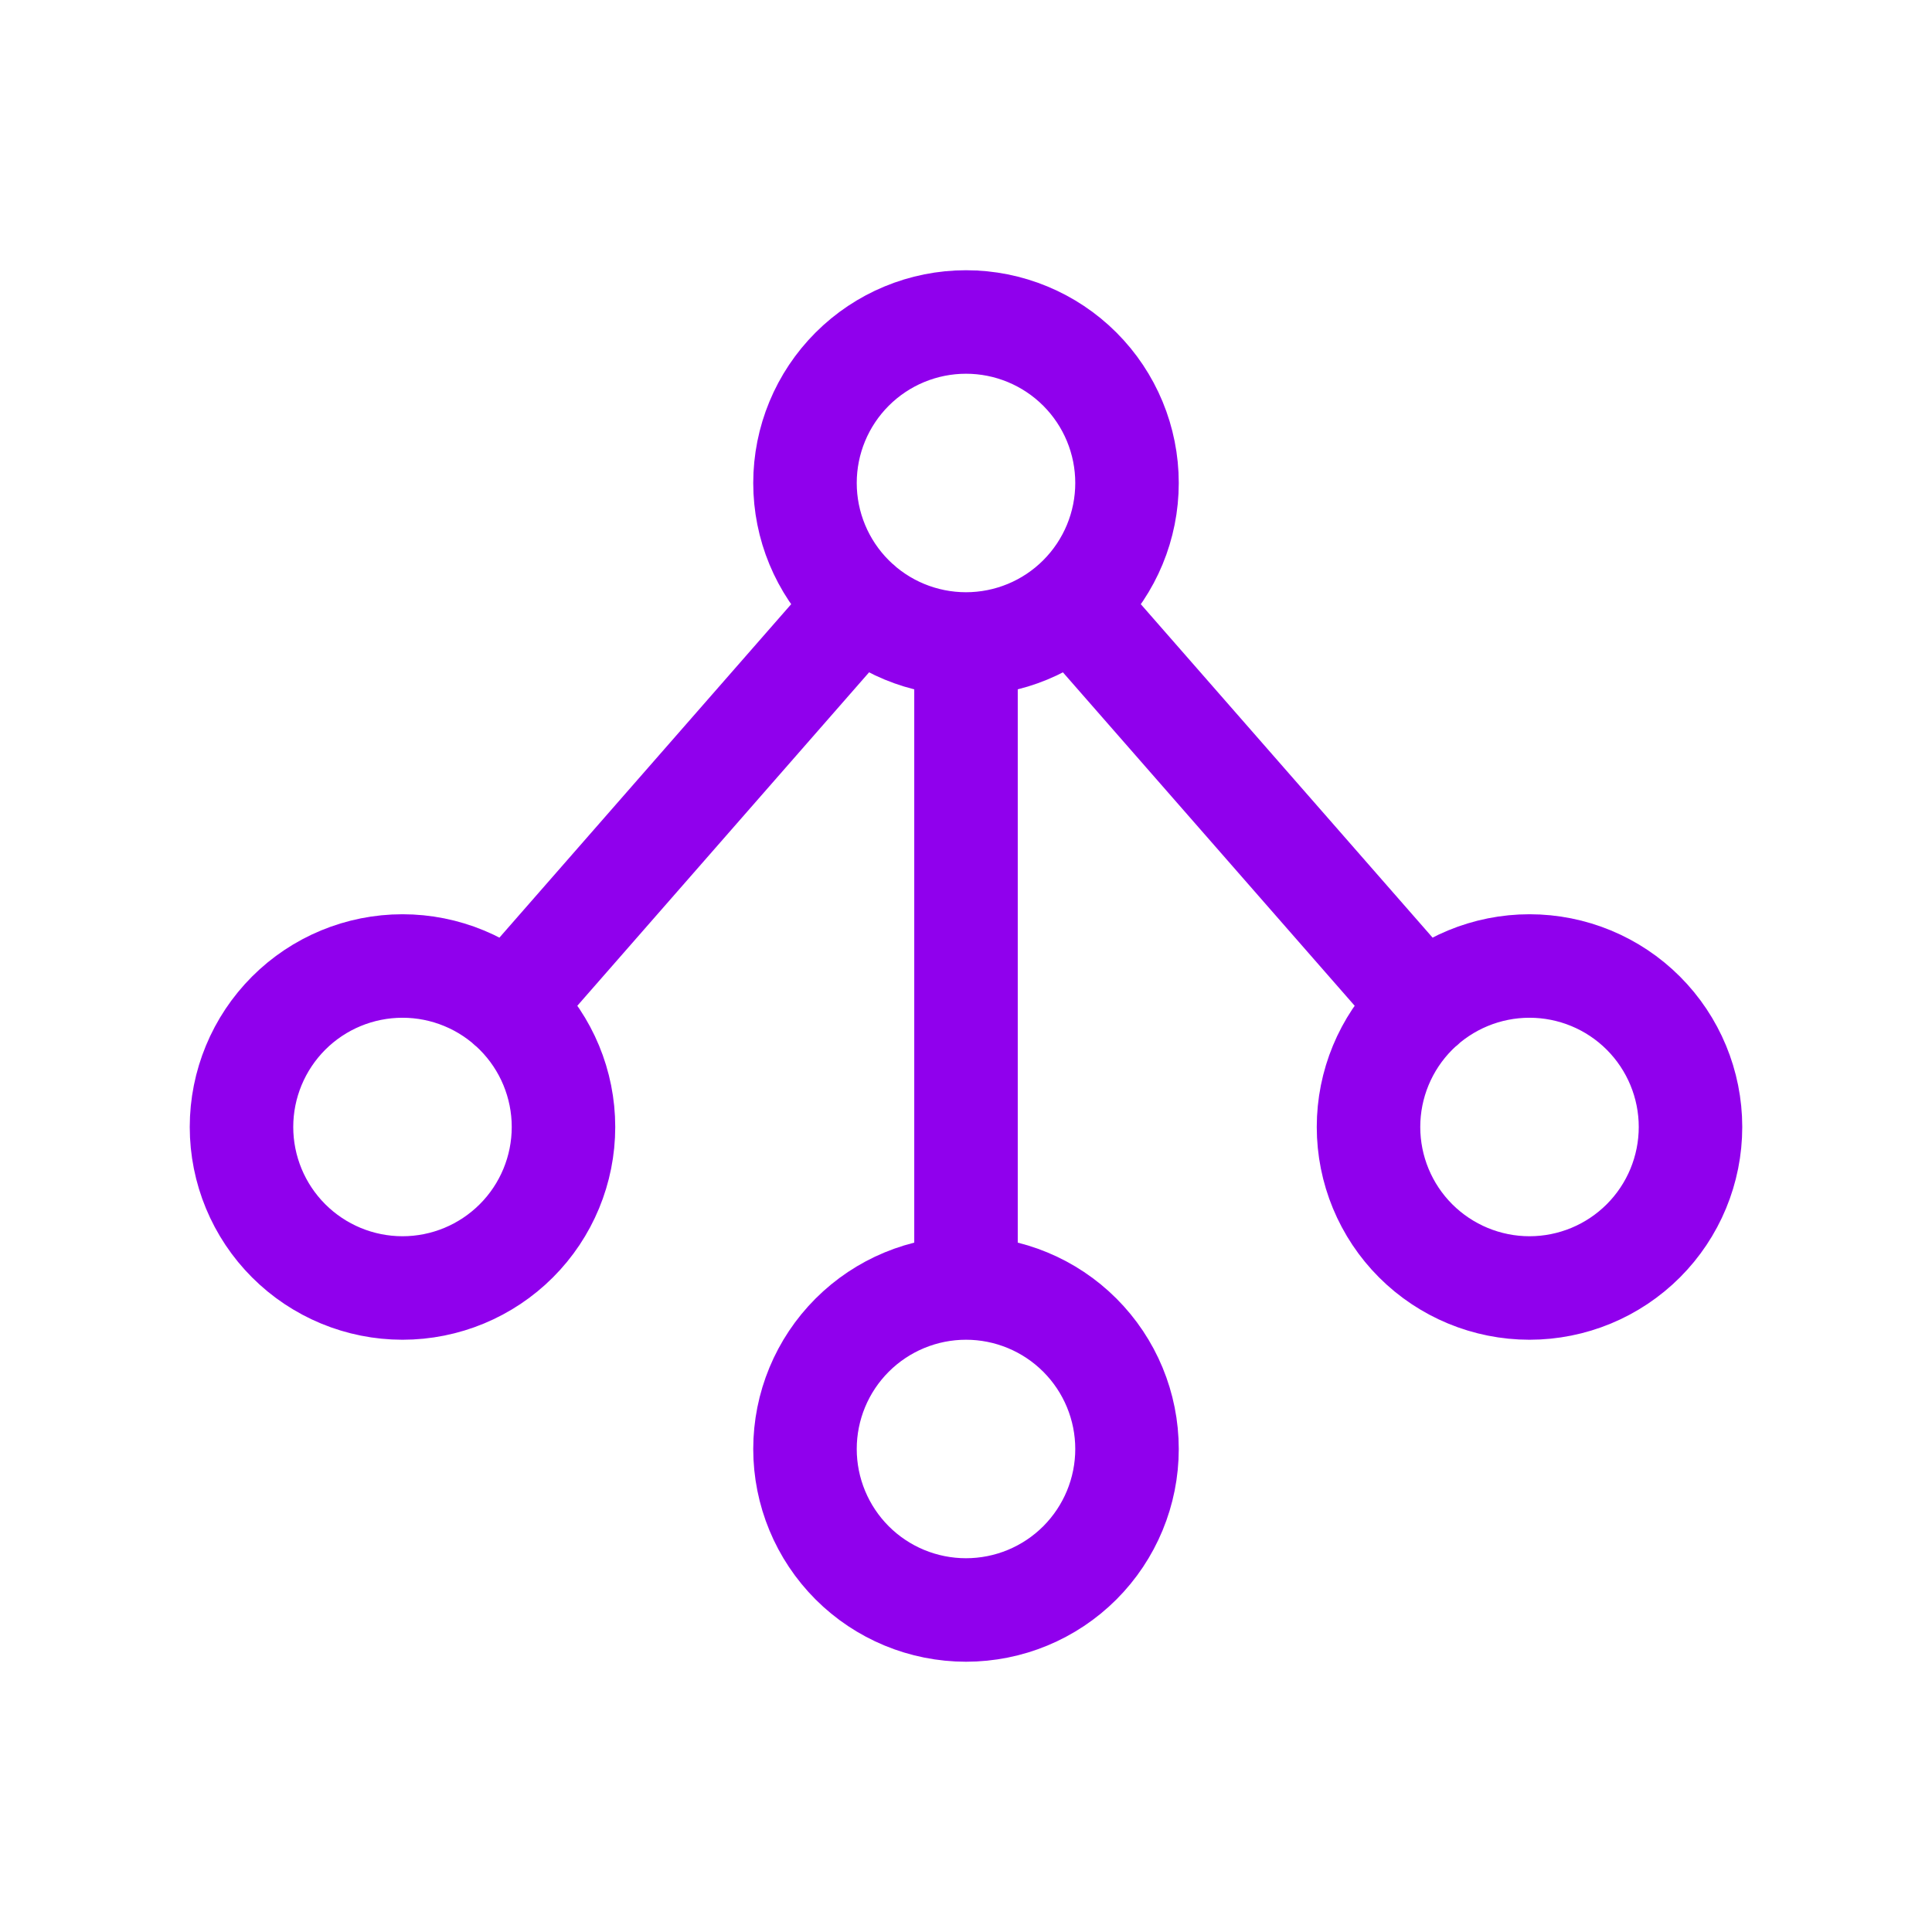 <svg class="capabilities-card__img" xmlns="http://www.w3.org/2000/svg" viewBox="0 0 56 56" fill="none">
  <path d="M28 18.666C26.762 18.666 25.575 18.175 24.7 17.299C23.825 16.424 23.333 15.237 23.333 14C23.333 12.762 23.825 11.575 24.7 10.7C25.575 9.825 26.762 9.333 28 9.333C29.238 9.333 30.425 9.825 31.3 10.7C32.175 11.575 32.667 12.762 32.667 14C32.667 15.237 32.175 16.424 31.3 17.299C30.425 18.175 29.238 18.666 28 18.666ZM28 18.666V37.333M28 37.333C29.238 37.333 30.425 37.825 31.3 38.7C32.175 39.575 32.667 40.762 32.667 42C32.667 43.237 32.175 44.424 31.3 45.3C30.425 46.175 29.238 46.666 28 46.666C26.762 46.666 25.575 46.175 24.7 45.3C23.825 44.424 23.333 43.237 23.333 42C23.333 40.762 23.825 39.575 24.7 38.7C25.575 37.825 26.762 37.333 28 37.333ZM14.737 29.157L24.929 17.509M41.263 29.157L31.075 17.514M16.333 32.666C16.333 31.429 15.842 30.242 14.966 29.366C14.091 28.491 12.904 28 11.667 28C10.429 28 9.242 28.491 8.367 29.366C7.492 30.242 7 31.429 7 32.666C7 33.904 7.492 35.091 8.367 35.966C9.242 36.841 10.429 37.333 11.667 37.333C12.904 37.333 14.091 36.841 14.966 35.966C15.842 35.091 16.333 33.904 16.333 32.666ZM49 32.666C49 31.429 48.508 30.242 47.633 29.366C46.758 28.491 45.571 28 44.333 28C43.096 28 41.909 28.491 41.033 29.366C40.158 30.242 39.667 31.429 39.667 32.666C39.667 33.904 40.158 35.091 41.033 35.966C41.909 36.841 43.096 37.333 44.333 37.333C45.571 37.333 46.758 36.841 47.633 35.966C48.508 35.091 49 33.904 49 32.666Z" stroke="#9000ED" stroke-width="3" stroke-linecap="round" stroke-linejoin="round"/>
</svg>
